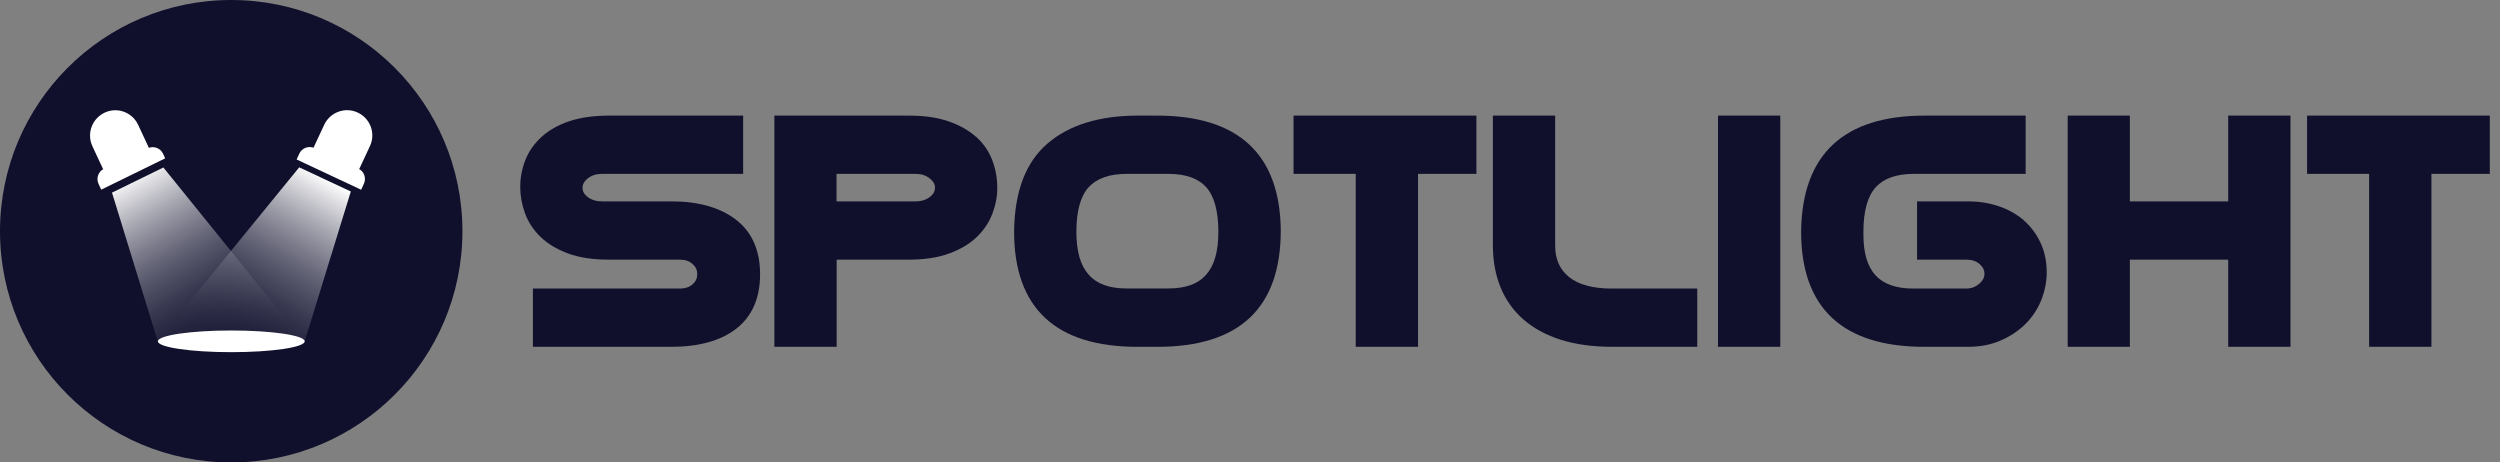 <svg width="173" height="32" viewBox="0 0 173 32" fill="none" xmlns="http://www.w3.org/2000/svg">
<rect x="0" y="0" width="173" height="32" fill="#808080" stroke="none"/>
<g clip-path="url(#clip0_4263_4947)">
<path d="M16 32C24.837 32 32 24.837 32 16C32 7.163 24.837 0 16 0C7.163 0 0 7.163 0 16C0 24.837 7.163 32 16 32Z" fill="#10102D"/>
<path d="M11.435 10.955L7.005 13.125L6.82 12.725C6.635 12.33 6.805 11.86 7.2 11.675L7.135 11.705L6.395 10.12C6.285 9.88 6.23 9.63 6.23 9.38C6.23 8.72 6.605 8.095 7.24 7.795C8.115 7.385 9.155 7.765 9.56 8.64L10.3 10.225L10.235 10.255C10.63 10.075 11.1 10.245 11.285 10.64L11.43 10.955H11.435Z" fill="white"/>
<path d="M7.75 13.33L10.915 23.62H10.92H10.975L21.06 23.65L11.305 11.59L7.75 13.33Z" fill="url(#paint0_linear_4263_4947)"/>
<path d="M24.865 11.7L24.8 11.67C25.195 11.855 25.365 12.325 25.18 12.72L24.99 13.13L20.525 11.035L20.71 10.635C20.895 10.235 21.37 10.065 21.765 10.25L21.695 10.22L22.435 8.635C22.845 7.76 23.885 7.38 24.755 7.79C25.63 8.2 26.01 9.235 25.6 10.11L24.86 11.695L24.865 11.7Z" fill="white"/>
<path d="M21.085 23.62L24.275 13.255V13.25L20.705 11.58L10.905 23.585L21.035 23.62H21.085Z" fill="url(#paint1_linear_4263_4947)"/>
<path d="M16.005 24.37C18.811 24.37 21.085 24.034 21.085 23.62C21.085 23.206 18.811 22.87 16.005 22.87C13.199 22.87 10.925 23.206 10.925 23.62C10.925 24.034 13.199 24.37 16.005 24.37Z" fill="white"/>
</g>
<g clip-path="url(#clip1_4263_4947)">
<path d="M50.908 15.187C49.817 14.359 48.335 13.936 46.494 13.936H41.665C41.259 13.936 40.932 13.833 40.661 13.626C40.343 13.379 40.311 13.147 40.311 12.996C40.311 12.845 40.351 12.606 40.669 12.351C40.94 12.136 41.259 12.032 41.649 12.032H51.426V8H42.127C41.076 8 40.151 8.135 39.386 8.39C38.614 8.653 37.968 9.02 37.466 9.482C36.964 9.944 36.582 10.486 36.351 11.084C36.12 11.673 36 12.303 36 12.948C36 13.546 36.112 14.151 36.327 14.749C36.55 15.363 36.908 15.912 37.402 16.39C37.896 16.869 38.534 17.251 39.307 17.538C40.072 17.825 41.02 17.968 42.127 17.968H47.028C47.41 17.968 47.705 18.064 47.928 18.271C48.143 18.462 48.247 18.669 48.247 18.98C48.247 19.259 48.151 19.474 47.936 19.665C47.721 19.864 47.418 19.968 47.028 19.968H36.877V24H46.446C48.343 24 49.857 23.586 50.924 22.765C52.032 21.92 52.598 20.645 52.598 18.98C52.598 17.315 52.032 16.04 50.908 15.187Z" fill="#10102D"/>
<path d="M67.538 9.466C67.036 9.02 66.391 8.653 65.618 8.39C64.853 8.127 63.944 8 62.9 8H53.586V24H57.897V17.968H62.908C63.984 17.968 64.916 17.825 65.689 17.538C66.47 17.251 67.116 16.869 67.594 16.398C68.08 15.928 68.446 15.386 68.669 14.797C68.892 14.215 69.012 13.617 69.012 13.012C69.012 12.335 68.892 11.681 68.661 11.076C68.422 10.454 68.048 9.912 67.538 9.458V9.466ZM63.339 13.936H57.889V12.032H63.363C63.753 12.032 64.072 12.136 64.343 12.351C64.661 12.606 64.701 12.829 64.701 12.972C64.701 13.235 64.59 13.442 64.351 13.626C64.08 13.833 63.753 13.936 63.347 13.936H63.339Z" fill="#10102D"/>
<path d="M80.072 8H78.733C76.088 8 73.992 8.645 72.502 9.92C70.988 11.211 70.207 13.235 70.175 16.024C70.175 21.315 73.044 24 78.709 24H80.096C85.761 24 88.629 21.315 88.629 15.952C88.582 10.677 85.705 8 80.072 8ZM75.339 12.956C75.896 12.343 76.781 12.032 77.968 12.032H80.853C82.04 12.032 82.916 12.343 83.466 12.948C84.024 13.57 84.311 14.614 84.311 16.04C84.311 18.717 83.219 19.96 80.876 19.96H77.944C75.586 19.96 74.486 18.717 74.486 16.04C74.486 14.606 74.773 13.57 75.339 12.948V12.956Z" fill="#10102D"/>
<path d="M89.514 12.032H93.817V24H98.127V12.032H102.167V8H89.514V12.032Z" fill="#10102D"/>
<path d="M108.582 19.171C107.936 18.653 107.618 17.944 107.618 16.996V8H103.307V16.972C103.307 18.04 103.482 19.012 103.833 19.872C104.183 20.741 104.725 21.498 105.426 22.112C106.128 22.725 107.004 23.195 108.04 23.522C109.06 23.841 110.255 24 111.602 24H117.45V19.968H111.53C110.231 19.968 109.227 19.697 108.566 19.163L108.582 19.171Z" fill="#10102D"/>
<path d="M123.195 8H118.885V24H123.195V8Z" fill="#10102D"/>
<path d="M140.04 15.235C139.554 14.821 138.972 14.494 138.311 14.271C137.657 14.048 136.948 13.936 136.199 13.936H132.661V17.968H136.064C136.462 17.968 136.765 18.072 136.996 18.279C137.219 18.478 137.323 18.693 137.323 18.956C137.323 19.219 137.203 19.426 136.964 19.634C136.701 19.857 136.406 19.968 136.056 19.968H132.406C130.048 19.968 128.948 18.781 128.948 16.231V16.048C128.948 14.614 129.235 13.578 129.801 12.956C130.359 12.343 131.243 12.032 132.43 12.032H140.175V8H133.195C127.586 8 124.701 10.677 124.637 16.024C124.637 21.315 127.506 24 133.171 24H136.175C137.012 24 137.777 23.857 138.446 23.562C139.116 23.275 139.689 22.884 140.167 22.414C140.645 21.936 141.012 21.378 141.259 20.757C141.506 20.136 141.633 19.49 141.633 18.845C141.633 18.096 141.49 17.41 141.203 16.797C140.916 16.183 140.526 15.665 140.04 15.243V15.235Z" fill="#10102D"/>
<path d="M154.191 13.936H147.387V8H143.084V24H147.387V17.968H154.191V24H158.502V8H154.191V13.936Z" fill="#10102D"/>
<path d="M159.649 8V12.032H163.944V24H168.255V12.032H172.295V8H159.649Z" fill="#10102D"/>
</g>
<defs>
<linearGradient id="paint0_linear_4263_4947" x1="9.215" y1="11.905" x2="17.01" y2="25.405" gradientUnits="userSpaceOnUse">
<stop stop-color="white"/>
<stop offset="1" stop-color="#10102D" stop-opacity="0"/>
</linearGradient>
<linearGradient id="paint1_linear_4263_4947" x1="22.545" y1="12.255" x2="14.73" y2="25.79" gradientUnits="userSpaceOnUse">
<stop stop-color="white"/>
<stop offset="1" stop-color="#10102D" stop-opacity="0"/>
</linearGradient>
<clipPath id="clip0_4263_4947">
<rect width="32" height="32" fill="white"/>
</clipPath>
<clipPath id="clip1_4263_4947">
<rect width="136.295" height="16" fill="white" transform="translate(36 8)"/>
</clipPath>
</defs>
</svg>
